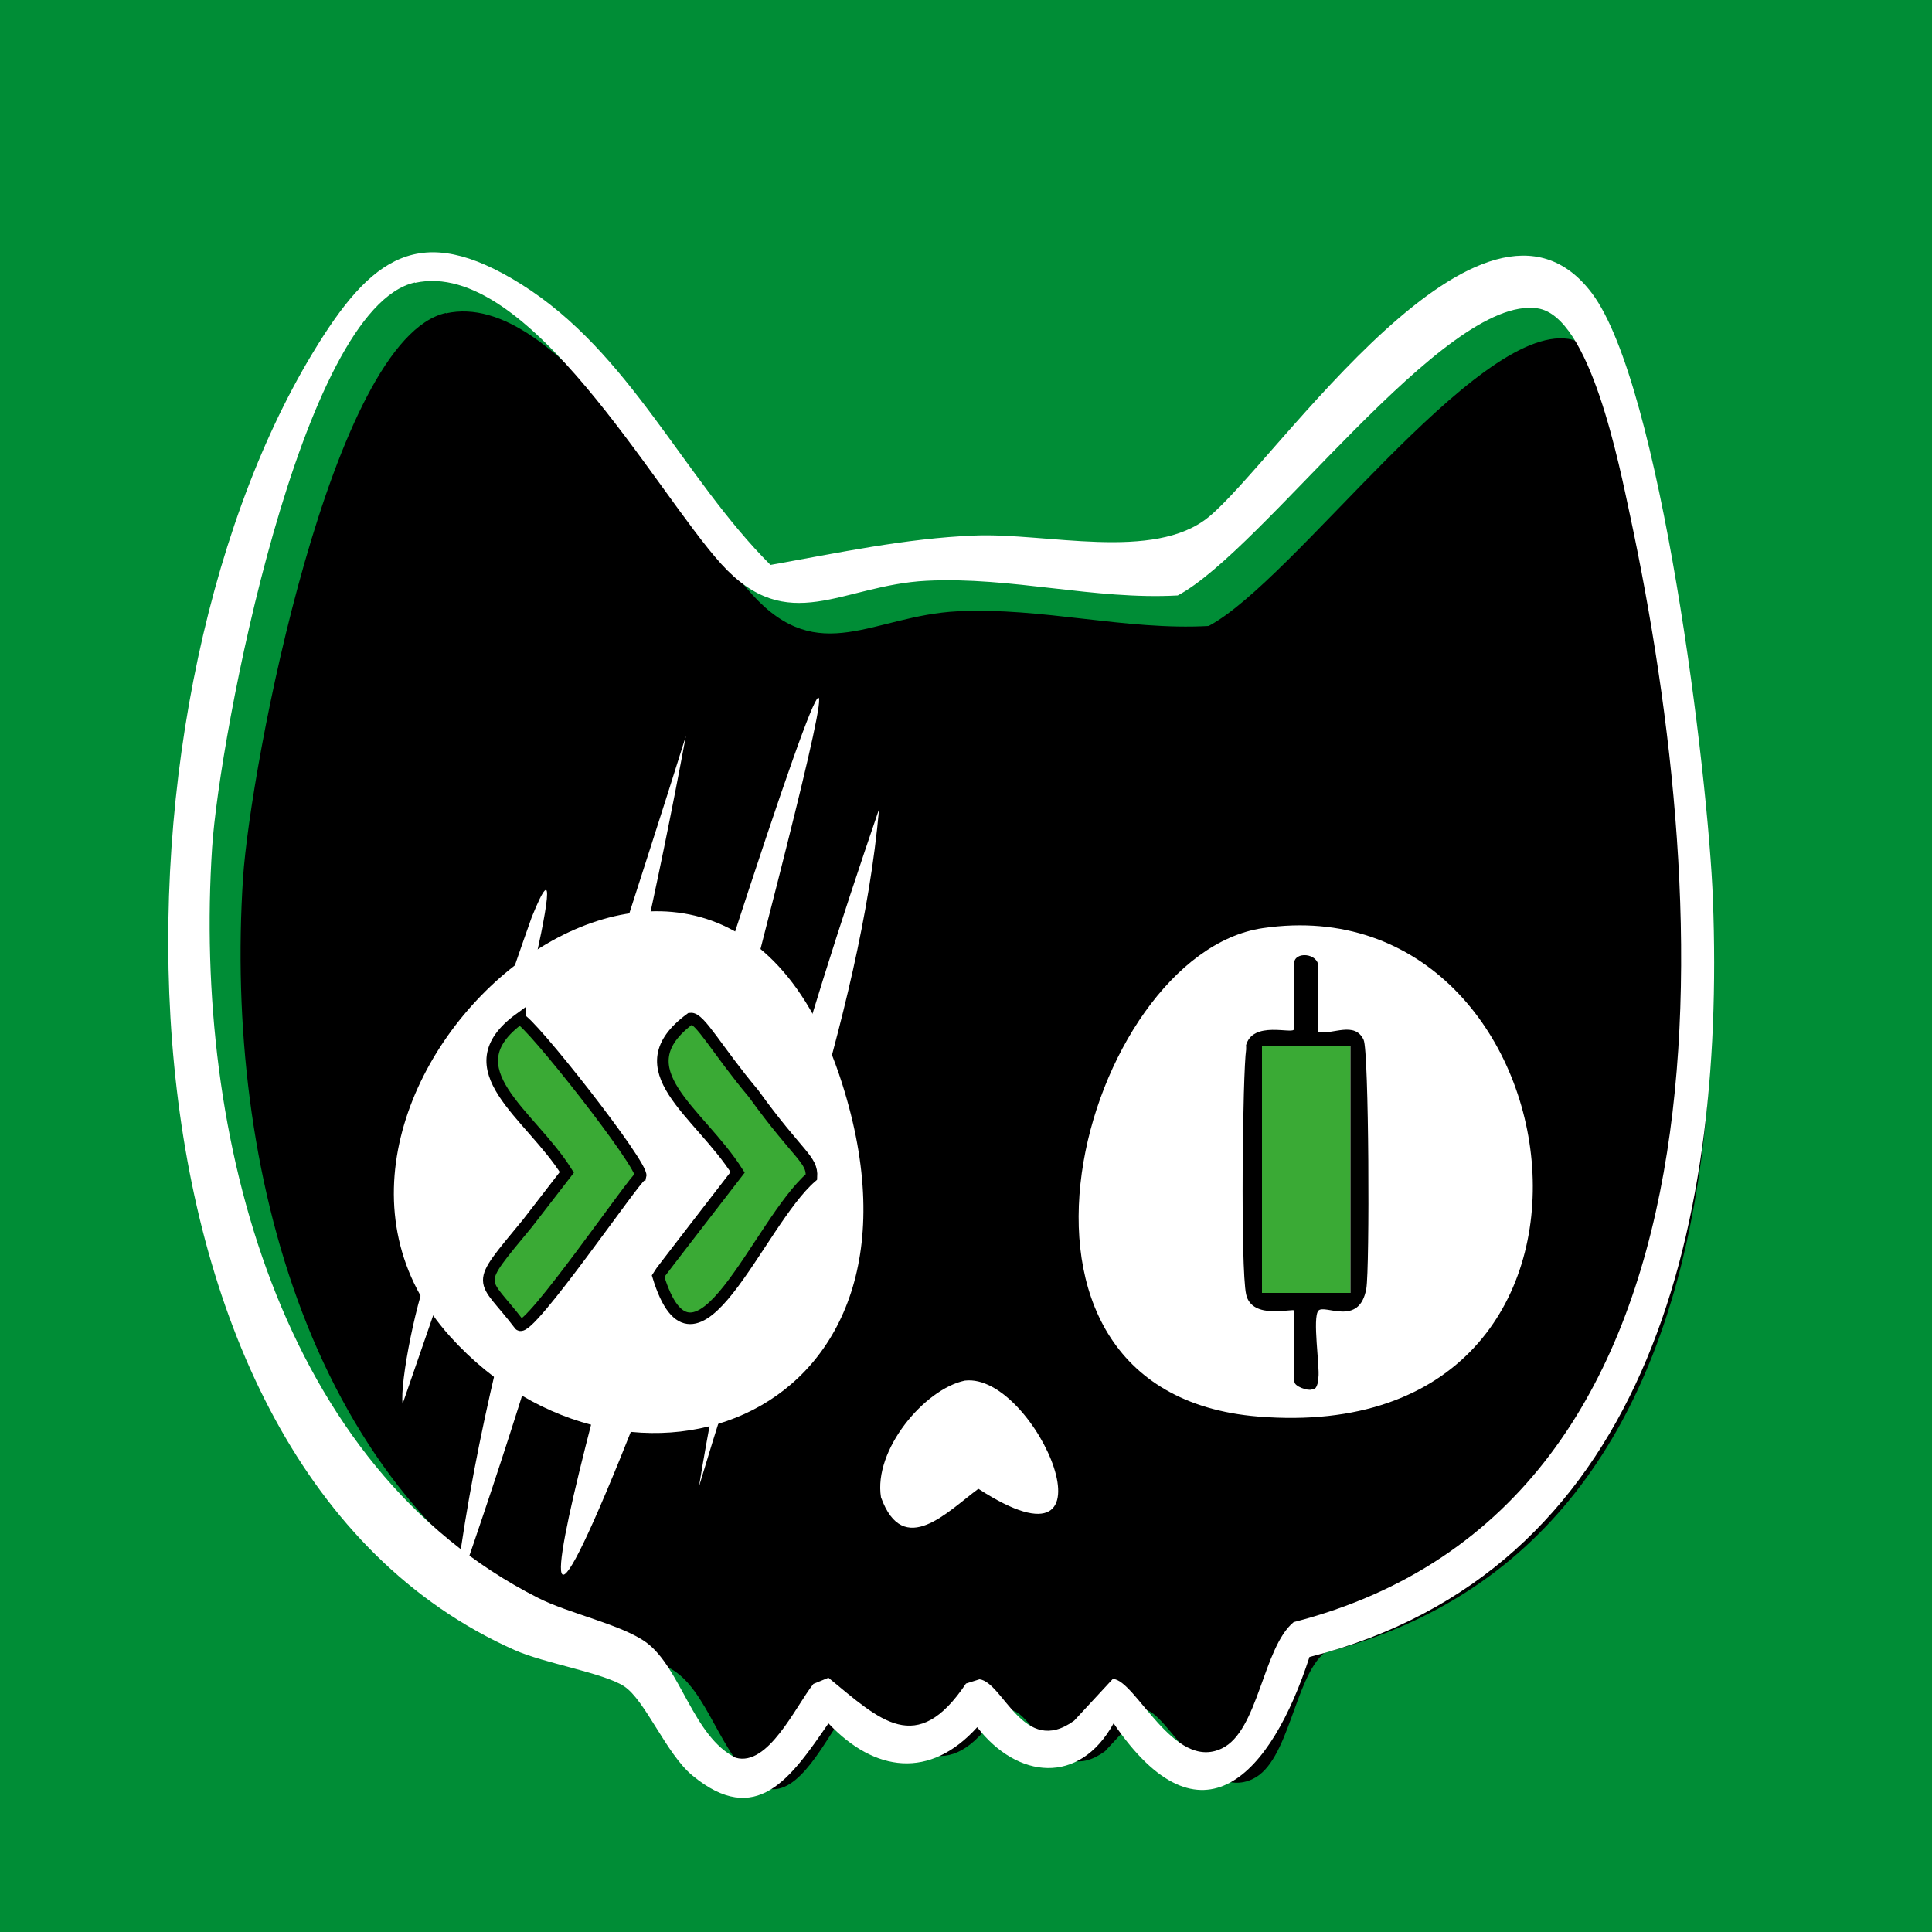 <svg viewBox="0 0 500 500" xmlns:xlink="http://www.w3.org/1999/xlink" height="500" width="500" xmlns="http://www.w3.org/2000/svg"><defs><style>.k{stroke:#000;stroke-miterlimit:10;stroke-width:3px;}.k,.l{fill:#3aaa35;}.m{filter:url(#d);}.n{fill:#008d36;}.o{fill:#fff;}</style><filter height="130%" width="140%" y="-15%" x="-15%" id="d"><feGaussianBlur stdDeviation="6" result="blur" in="SourceAlpha"></feGaussianBlur><feOffset result="offsetBlurredAlpha" in="blur" dy="8" dx="8"></feOffset><feMerge><feMergeNode in="offsetBlurredAlpha"></feMergeNode><feMergeNode in="SourceGraphic"></feMergeNode></feMerge></filter></defs><g id="a"><g id="b"><rect height="511.6" width="505.7" y="-5.5" x="-4" class="n"></rect></g><g id="c"><path d="M107.4,73.1c29.2-6.6,62.1,53.9,79.3,72.8,17.3,19,31.2,5.4,53.1,4.3,21.8-1.1,43.5,5,65,3.8,22.2-11.8,69-77.9,93.1-74.3,13.7,2.1,21.2,40.8,24,53.8,21.6,101.7,30.4,256-87.1,286.2-7.9,6.6-9.1,28.2-18.6,32.7-12.5,6-22.2-17.8-28.2-18l-10,10.8c-13.1,9.6-18.3-9.9-24.5-10.7l-3.5,1.1c-12.9,19-22.2,9.5-35.6-1.5l-3.9,1.6c-4.6,5.9-11.7,21.5-20.1,19.1-10.9-5.4-14.2-23.1-23.1-29.8-6.4-4.8-20-7.6-28.1-11.6-66.5-33.8-89.2-119.1-84.3-194.2,1.9-28.7,22.9-139.6,52.5-146.2Z" class="m"></path><path d="M116.5,345.9c45.9,50.8,129.2,21.7,101.4-65.6-33.8-106.1-158,2.9-101.4,65.6Z" class="o"></path><path d="M326.8,240.2c-46.2,6.8-78.3,120.1-1.2,126.4,104.4,8.5,84.3-138.6,1.2-126.4Z" class="o"></path><path d="M249.7,357.3c-10.5,2.2-23.7,18-21.7,30.2,5.8,16,17.3,3.6,25.2-2.2,38.4,24.9,14.9-30.2-3.5-28Z" class="o"></path></g><path d="M338.9,428.8c-9.9,30.5-28,50.5-50.7,17.2-8.9,16.1-24.9,14.4-35.3,1-12.2,13.5-26.5,11.7-38.5-1-9.8,14.3-18.7,27.1-35.2,13.5-6.8-5.6-12.2-19.5-17.7-23.1-5.4-3.5-20.6-5.9-28.4-9.4C24.2,378.4,24.7,184.3,80.9,91.4c15.2-25.2,27.8-34.2,53.9-17.9,28.3,17.7,41.8,49.9,64.6,72.7,17.4-3.1,35.1-6.9,52.7-7.6,18.6-.8,46.5,6.8,60.7-4.8,17.6-14.4,71.1-95.2,99.2-57.9,17.8,23.7,30.1,124.6,31.3,156.9,3.3,87-18.2,174-104.3,196ZM107.4,73.1c-29.6,6.6-50.6,117.5-52.5,146.2-4.9,75.1,17.8,160.5,84.3,194.2,8,4.1,21.7,6.9,28.1,11.6,8.9,6.6,12.1,24.4,23.1,29.8,8.4,2.4,15.5-13.3,20.1-19.1l3.9-1.6c13.4,11,22.8,20.6,35.6,1.5l3.5-1.1c6.2.8,11.4,20.2,24.5,10.7l10-10.8c5.9.2,15.7,24,28.2,18,9.5-4.5,10.6-26.1,18.6-32.7,117.5-30.3,108.8-184.5,87.1-286.2-2.8-13-10.3-51.8-24-53.8-24.1-3.6-70.9,62.5-93.1,74.3-21.5,1.2-43.1-4.9-65-3.8-22,1.1-35.8,14.7-53.1-4.3-17.1-18.8-50-79.3-79.3-72.8Z" class="o" id="e"></path><g id="f"><g id="g"><g id="h"><path d="M169.5,354.7c10.4-50.9,81.7-303.3,12.9-89.4-14.3,46.6-68,231.7-12.9,89.4Z" class="o"></path><path d="M177.5,190.5c-24.8,79.3-51.6,152.5-60,223.6,27.5-78.6,45.4-145.2,60-223.6Z" class="o"></path><path d="M227.5,209.4c-20.4,59.5-37,116.6-46.6,175.3,18.1-60.5,41.8-121.3,46.6-175.3Z" class="o"></path><path d="M137.6,237.4c-11.2,31.5-20.6,61.5-25.7,89.3-4,8.2-8.5,31.4-7.7,36.6,0,0,19.6-56.7,19.6-56.7,4.2-14,26.8-101.4,13.8-69.2Z" class="o"></path></g></g></g><g id="i"><path d="M134.5,263.6c-18,13.1,2.7,24.6,12.2,39.8,0,0-10.2,13.2-10.2,13.2-14.2,17.2-11.8,13.4-2,26.3,2.4,2.1,29.9-38.1,31.3-38.5.8-2.8-28.9-40.5-31.3-40.7Z" class="k"></path><path d="M178.7,263.6c-17.9,13.2,2.2,24,12.2,39.8-3.6,4.7-20.3,26.2-20.6,26.8,9.6,31.5,25.8-13.6,39.7-25.6.3-4.6-3.3-5.4-15-21.6-9.4-11.2-13.9-19.7-16.3-19.4Z" class="k"></path></g></g><g id="j"><rect height="63.8" width="22.9" y="270.8" x="326.6" class="l"></rect><path d="M322.4,270.8c1.6-7,12.5-2.9,12.5-4.5v-16.9c0-3.3,6.3-2.8,6.3.8v16.9c3.7.7,9.4-2.9,11.7,2,1.4,2.8,1.6,59.2.7,64.4-1.8,10-10.8,3.9-12.4,5.7s.4,14.5,0,17.3v.8c-.3,1-.5,2.4-1.7,2.3-1.1.4-4.5-.8-4.5-2v-18.4c0-.8-11,2.6-12.5-4.2s-.9-57.5,0-63.4v-.8ZM349.5,270.8h-22.9v63.8h22.9v-63.8Z"></path></g></svg>